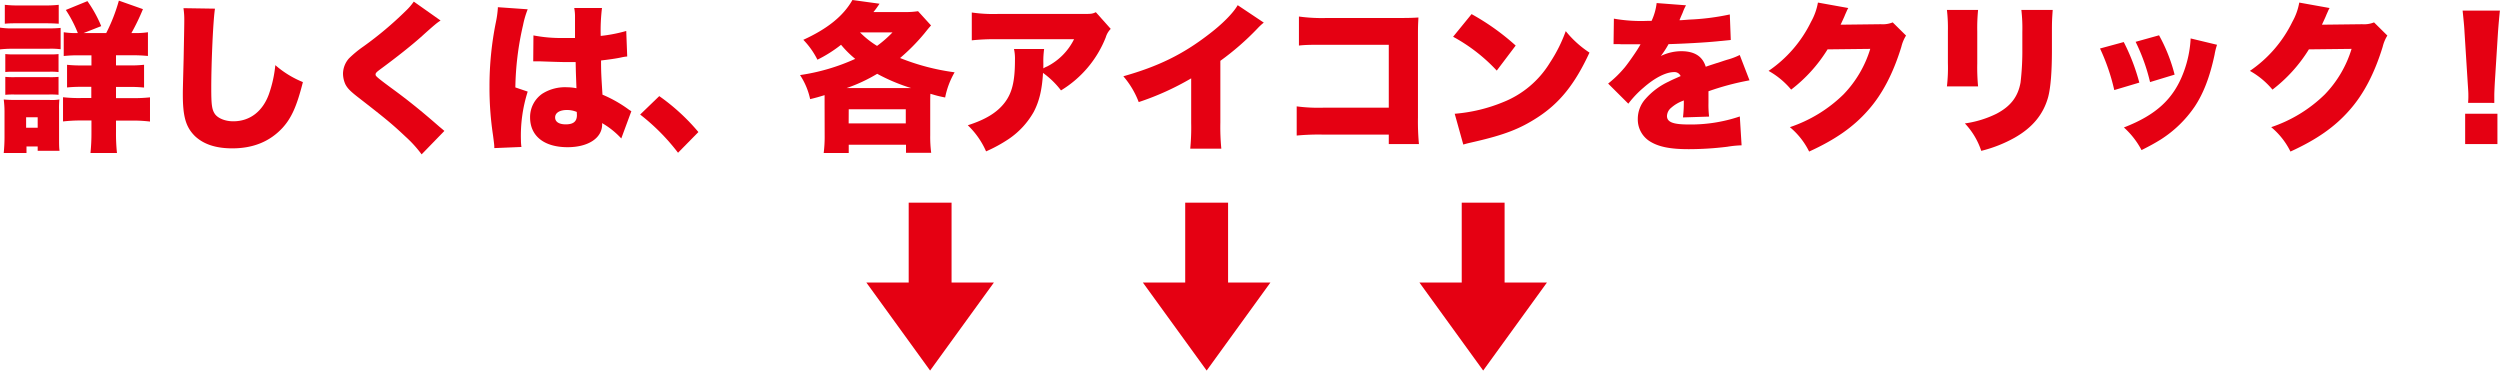 <svg id="レイヤー_1" data-name="レイヤー 1" xmlns="http://www.w3.org/2000/svg" viewBox="0 0 670.03 99.31"><defs><style>.cls-1{fill:#e50012;}</style></defs><path class="cls-1" d="M0,7.4a19.41,19.41,0,0,0,3.48.21h9.29a31.9,31.9,0,0,0,3.48-.13V13.2a19.71,19.71,0,0,0-3.39-.13H3.48A27.13,27.13,0,0,0,0,13.24ZM1,41c.13-1.29.21-2.88.21-4.21V29.88A25.36,25.36,0,0,0,1,26.66c.94.09,1.89.13,3.18.13h9.12a12.82,12.82,0,0,0,2.62-.13,22.6,22.6,0,0,0-.09,2.84v7.78c0,1.29,0,2.24.13,3.14H10.1V39.26h-3V41ZM1.29,1.29a31,31,0,0,0,3.91.17h6.63a31,31,0,0,0,3.91-.17V6.36c-1.08-.08-2.11-.12-3.91-.12H5.2c-1.76,0-2.75,0-3.91.12Zm.13,13.2A20.2,20.2,0,0,0,4,14.58h9.24a17.55,17.55,0,0,0,2.45-.09v4.82a17.94,17.94,0,0,0-2.45-.09H4c-1.29,0-1.89,0-2.58.09Zm0,6.11A22.71,22.71,0,0,0,4,20.68h9.2a20.55,20.55,0,0,0,2.49-.08v4.81a21.32,21.32,0,0,0-2.57-.08H3.91a22.18,22.18,0,0,0-2.49.08ZM7,34.23H10.1v-2.8H7ZM28.47,8.86A46.67,46.67,0,0,0,31.86.17l6.45,2.28a58,58,0,0,1-3.09,6.41h.51a22.06,22.06,0,0,0,3.92-.22V15a39.14,39.14,0,0,0-4.56-.18h-4v2.71H34.4a33.4,33.4,0,0,0,4.21-.17v6.11a35.58,35.58,0,0,0-4.21-.17H31.09v3h4.34a40,40,0,0,0,4.77-.21v6.49a36.67,36.67,0,0,0-4.68-.26H31.09v3.06A49.18,49.18,0,0,0,31.35,41h-7.1a52.92,52.92,0,0,0,.26-5.55V32.29H21.89a42.07,42.07,0,0,0-5,.26V26.06a38.35,38.35,0,0,0,5,.21h2.58v-3H22.14a37.22,37.22,0,0,0-4.17.17V17.37a36,36,0,0,0,4.13.17h2.41V14.83h-3a37,37,0,0,0-4.43.18V8.64a20.9,20.9,0,0,0,3.78.22,33,33,0,0,0-3.22-6.19L23.43.3A34.08,34.08,0,0,1,27.13,7L22.4,8.86Z"/><path class="cls-1" d="M57.62,2.32c-.47,2.71-1,14.19-1,21.37,0,4.3.17,5.59.9,6.75s2.67,2.07,5,2.07c4.43,0,7.87-2.63,9.55-7.27a32.8,32.8,0,0,0,1.72-7.78A26.24,26.24,0,0,0,81.18,22c-1.63,6.45-3.05,9.59-5.41,12.21-3.4,3.7-7.87,5.55-13.51,5.55-4.38,0-7.65-1.07-10-3.27C49.84,34.1,49,31.35,49,25.33c0-1.12,0-1.12.22-9.76.08-4.35.17-8.43.17-10.11a20.49,20.49,0,0,0-.22-3.27Z"/><path class="cls-1" d="M118.08,5.5c-1,.65-1.46,1-5.46,4.6-2.5,2.2-6,5-10.54,8.35-1.16.86-1.42,1.11-1.42,1.5s0,.52,4,3.48c4.68,3.4,8.34,6.37,13.11,10.54.26.21.64.52,1.33,1.12L113,41.37a31.8,31.8,0,0,0-4.25-4.69c-3.7-3.48-5.21-4.73-12.69-10.54-2.15-1.67-2.92-2.45-3.48-3.52a7,7,0,0,1-.65-2.84,6.27,6.27,0,0,1,1.6-4.13,29.6,29.6,0,0,1,3.91-3.22,94.77,94.77,0,0,0,11.31-9.51A15.6,15.6,0,0,0,110.9.43Z"/><path class="cls-1" d="M141.43,2.49a24.28,24.28,0,0,0-1.25,4.26,78.64,78.64,0,0,0-2.06,16.68l3.31,1.12a39,39,0,0,0-1.81,13.12c0,.21,0,.77.13,1.72l-7.27.3c0-.78,0-.78-.34-3.4a84.69,84.69,0,0,1-.95-13,86,86,0,0,1,1.72-17.37,26.21,26.21,0,0,0,.52-3.74V1.93Zm1.54,7a38.49,38.49,0,0,0,8.05.69c.9,0,1.63,0,3.09,0V4.56a11.81,11.81,0,0,0-.21-2.41l7.44,0A49.14,49.14,0,0,0,161,9.63a40.83,40.83,0,0,0,6.84-1.33l.26,6.84a11.12,11.12,0,0,0-1.59.25c-1.34.3-3.27.56-5.42.82,0,3.35.08,4.21.38,9.16a34.41,34.41,0,0,1,6.93,3.91,6.11,6.11,0,0,0,.81.52l-2.7,7.31A21.77,21.77,0,0,0,161.38,33v.35c0,3.65-3.74,6.1-9.25,6.1-6.32,0-10.06-3-10.06-8a7.6,7.6,0,0,1,3.27-6.33A11.37,11.37,0,0,1,152,23.39a12.87,12.87,0,0,1,2.5.26c-.05-1.2-.05-1.42-.13-3.44-.05-1.46-.05-2.06-.09-3.57-1,0-1.59,0-2.45,0-1.29,0-3.78-.08-7.4-.21-.51,0-.86,0-1,0h-.52ZM154.58,30a6.84,6.84,0,0,0-2.62-.52c-2,0-3.18.78-3.18,2s1.12,1.85,2.84,1.85c2.06,0,3-.77,3-2.49Z"/><path class="cls-1" d="M176.69,25.76a55,55,0,0,1,10.49,9.63l-5.46,5.55A55.83,55.83,0,0,0,171.57,30.7Z"/><path class="cls-1" d="M221,27.91c0-.95,0-1.47,0-2.41-1.68.51-2.11.64-3.87,1.07a18.78,18.78,0,0,0-2.71-6.45,54.66,54.66,0,0,0,14.79-4.34A27.62,27.62,0,0,1,225.41,12,35.32,35.32,0,0,1,219.08,16a21.16,21.16,0,0,0-3.78-5.33C221.71,7.74,226,4.34,228.46,0l7.27,1c-.73,1.07-1,1.46-1.64,2.23h8.39A20.87,20.87,0,0,0,246.05,3l3.48,3.82c-.73.82-.73.82-1.76,2.11a52.86,52.86,0,0,1-6.54,6.62,60.49,60.49,0,0,0,14.62,3.83,21.62,21.62,0,0,0-2.54,6.75c-1.67-.34-2.06-.43-3.95-1-.05.86-.05,1.6-.05,2.76v8.38a33.66,33.66,0,0,0,.26,4.69h-6.75V38.79H227.47V41h-6.71a35.23,35.23,0,0,0,.26-4.73Zm23.22-4.3a49.14,49.14,0,0,1-9.12-3.83,43.08,43.08,0,0,1-8.21,3.83Zm-16.77,9.46h15.31V29.28H227.47Zm3.05-24.38a24.19,24.19,0,0,0,4.56,3.61,30.47,30.47,0,0,0,4.13-3.61Z"/><path class="cls-1" d="M297.69,7.74A5.38,5.38,0,0,0,296.36,10a29.11,29.11,0,0,1-12,14.23,22.75,22.75,0,0,0-4.82-4.69c-.25,4.47-1,7.61-2.49,10.45a21.53,21.53,0,0,1-6.71,7.27,39,39,0,0,1-6.06,3.31,21.72,21.72,0,0,0-4.9-7c4.73-1.5,7.82-3.39,9.84-6s2.8-5.72,2.8-11.44a11.93,11.93,0,0,0-.26-3h8.08a22.87,22.87,0,0,0-.21,3.7s0,1.07,0,1.5a5.09,5.09,0,0,1,1-.51,16.29,16.29,0,0,0,7.23-7.31H267.29a56.34,56.34,0,0,0-6.84.3V3.35a40,40,0,0,0,7,.39H290c2.41,0,2.71,0,3.7-.47Z"/><path class="cls-1" d="M338.71,6.06A15.65,15.65,0,0,0,337,7.65a71.83,71.83,0,0,1-9.93,8.65V32.85a60.23,60.23,0,0,0,.26,7H319a60,60,0,0,0,.25-6.93V21a73.1,73.1,0,0,1-14.06,6.36,23.15,23.15,0,0,0-4.12-6.92c9.33-2.63,15.91-5.85,22.83-11.18,3.7-2.8,6.58-5.72,7.82-7.87Z"/><path class="cls-1" d="M354.88,36.08a62,62,0,0,0-7.35.25V28.51a44.61,44.61,0,0,0,7.48.34h17.2V12H355.52c-3.95,0-5.59,0-7.39.21V4.43a45,45,0,0,0,7.52.39h19.74c2.32,0,3.53-.05,4.77-.13-.08,1.5-.13,2.23-.13,4.38V31.52a66,66,0,0,0,.26,7.09h-8.08V36.08Z"/><path class="cls-1" d="M394.4,3.78a63.15,63.15,0,0,1,11.82,8.43l-5.07,6.71a45.93,45.93,0,0,0-11.7-9.07Zm-4.52,26.71a43.18,43.18,0,0,0,12.94-3.1,25.87,25.87,0,0,0,12.6-10.62,39.55,39.55,0,0,0,4.22-8.43A27.32,27.32,0,0,0,426,14.1c-3.92,8.47-8,13.55-14,17.42-4.64,3-8.73,4.6-16.73,6.45-1.67.39-1.93.43-3.09.77Z"/><path class="cls-1" d="M432.54,5a41.88,41.88,0,0,0,8.9.6h1.2A15.43,15.43,0,0,0,444,.82l7.87.6a13.23,13.23,0,0,0-.9,2c-.56,1.25-.82,1.94-.86,2,.43,0,.43,0,2.62-.17a63.61,63.61,0,0,0,10.88-1.38l.26,6.84-3.87.39c-3.05.3-8.43.6-12.81.73a23.7,23.7,0,0,1-2.07,3.18,12.72,12.72,0,0,1,5.46-1.29c3.57,0,5.72,1.38,6.58,4.17.73-.26.73-.26,3-1,.13,0,1.29-.43,2.67-.86a18.13,18.13,0,0,0,3.44-1.29l2.62,6.79a70.94,70.94,0,0,0-11,2.93c0,1.16,0,1.2,0,3.09a26.59,26.59,0,0,0,.17,3.7l-7,.22a34.23,34.23,0,0,0,.22-4.56l-.39.17a9.84,9.84,0,0,0-3,1.81,3,3,0,0,0-1.12,2.19c0,1.63,1.59,2.28,5.76,2.28a40.85,40.85,0,0,0,13.76-2.15l.48,7.74a27.51,27.51,0,0,0-3.83.38,84.88,84.88,0,0,1-10.36.65c-4.86,0-7.91-.6-10.24-2a6.9,6.9,0,0,1-3.39-6.1,8,8,0,0,1,2.1-5.42,18.87,18.87,0,0,1,6.2-4.6c1-.52,1.46-.69,3.18-1.47a1.78,1.78,0,0,0-1.72-1.07c-2.2,0-5.16,1.5-8.17,4.13a27,27,0,0,0-4.13,4.34L431,22.4a29.28,29.28,0,0,0,4.56-4.47c.94-1.16,2.66-3.65,3.31-4.69s.64-1.07.81-1.37H438.3c-1.85,0-1.85,0-3.7,0-.6-.05-.9-.05-1.5-.05h-.65Z"/><path class="cls-1" d="M495.36,2.15a6.7,6.7,0,0,0-.52,1.07c-.08.13-.17.39-.3.65-.17.43-.3.73-.38.9C493.6,6,493.6,6,493.3,6.62l10.79-.13A7.12,7.12,0,0,0,507.27,6l3.57,3.53a10.27,10.27,0,0,0-1.25,3c-2.19,7.14-5.11,12.73-8.9,17-3.91,4.47-8.77,7.87-15.82,11.09a19.93,19.93,0,0,0-5.16-6.54,37.53,37.53,0,0,0,14.36-8.77,30.14,30.14,0,0,0,7.18-12.21l-11.44.13a40.07,40.07,0,0,1-9.76,10.79A21.44,21.44,0,0,0,474,19,33.85,33.85,0,0,0,485.38,5.85,16.31,16.31,0,0,0,487.23.69Z"/><path class="cls-1" d="M530.15,2.67a49.58,49.58,0,0,0-.22,5.76V17a54,54,0,0,0,.22,6.15H521.8a43.61,43.61,0,0,0,.26-6.27V8.34a42.08,42.08,0,0,0-.26-5.67Zm20,0c-.17,2.4-.21,3.05-.21,5.8v5c0,5.89-.35,10-1,12.51-1.29,4.69-4.22,8.22-9,10.93a35.85,35.85,0,0,1-8.94,3.52,19.62,19.62,0,0,0-4.39-7.35,27.76,27.76,0,0,0,8.52-2.62c3.78-2,5.72-4.56,6.4-8.35a72.2,72.2,0,0,0,.48-9.11V8.56a42.26,42.26,0,0,0-.26-5.89Z"/><path class="cls-1" d="M569.19,11.27a53.82,53.82,0,0,1,4.17,10.87l-6.71,2A54.18,54.18,0,0,0,562.83,13Zm25,.73a17.3,17.3,0,0,0-.65,2.62c-1.29,6.06-3,10.45-5.37,14a31.36,31.36,0,0,1-9,8.73c-1.51.94-2.67,1.59-5.21,2.88a21.85,21.85,0,0,0-4.73-6.07c8.65-3.35,13.33-7.65,16-14.79a29.85,29.85,0,0,0,1.89-9.07ZM578.65,9.46A44,44,0,0,1,582.82,20l-6.58,2a50.3,50.3,0,0,0-3.87-10.79Z"/><path class="cls-1" d="M624.36,2.15a6.7,6.7,0,0,0-.52,1.07c-.08.13-.17.39-.3.65-.17.43-.3.73-.38.9C622.6,6,622.6,6,622.3,6.62l10.79-.13A7.12,7.12,0,0,0,636.27,6l3.57,3.53a10.27,10.27,0,0,0-1.25,3c-2.19,7.14-5.11,12.73-8.9,17-3.91,4.47-8.77,7.87-15.82,11.09a19.93,19.93,0,0,0-5.16-6.54,37.53,37.53,0,0,0,14.36-8.77,30.14,30.14,0,0,0,7.18-12.21l-11.44.13a40.07,40.07,0,0,1-9.76,10.79A21.44,21.44,0,0,0,603,19,33.85,33.85,0,0,0,614.38,5.85,16.31,16.31,0,0,0,616.23.69Z"/><path class="cls-1" d="M661.47,27.56a17,17,0,0,0,.08-1.93c0-.82,0-.82-.17-3.36l-.86-13.63c-.08-1.76-.3-3.69-.51-5.8h10c-.13,1-.39,4-.52,5.8l-.86,13.63c-.09,1.81-.13,2.67-.13,3.31,0,.43,0,.91,0,2Zm-.78,11.05V30.49h8.65v8.12Z"/><polygon class="cls-1" points="232.19 75.72 249.28 99.31 266.38 75.72 255.03 75.72 255.03 54.31 243.54 54.31 243.54 75.72 232.19 75.72"/><polygon class="cls-1" points="306.3 75.72 323.4 99.31 340.49 75.72 329.14 75.72 329.14 54.31 317.65 54.31 317.65 75.72 306.3 75.72"/><polygon class="cls-1" points="380.42 75.72 397.51 99.31 414.6 75.72 403.25 75.72 403.25 54.31 391.76 54.31 391.76 75.72 380.42 75.72"/></svg>